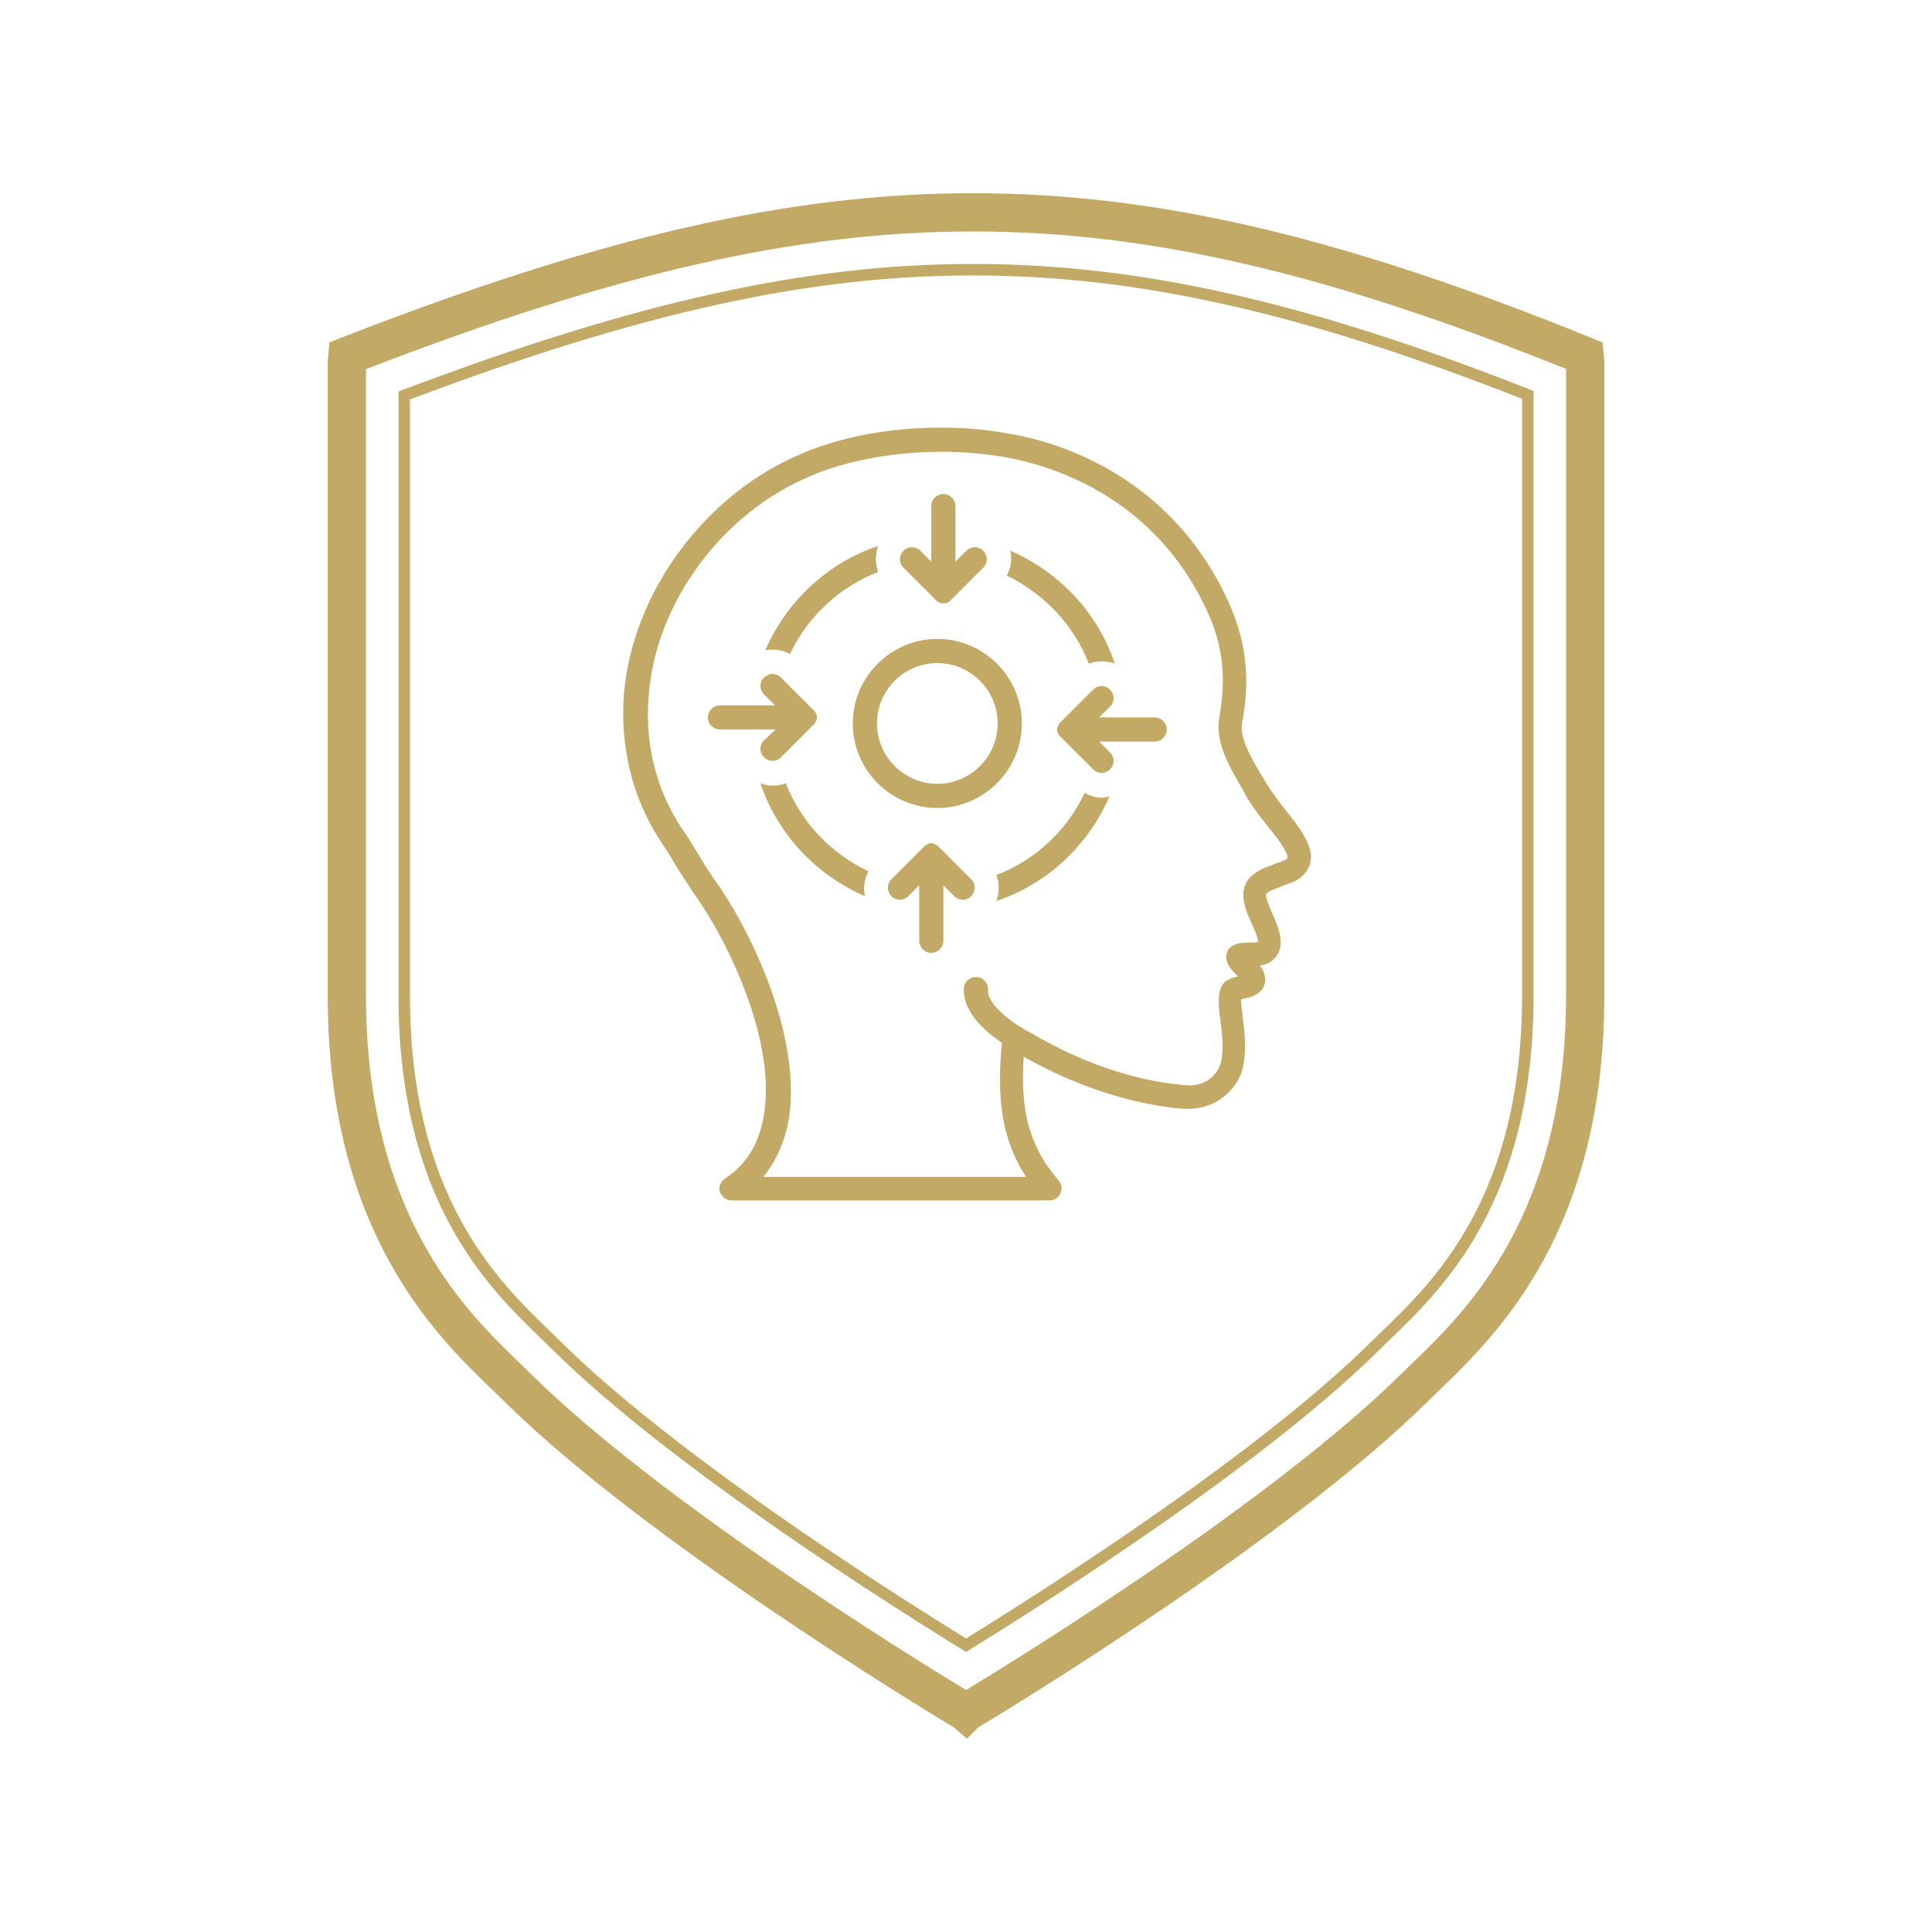 <svg version="1.0" preserveAspectRatio="xMidYMid meet" height="500" viewBox="0 0 375 375" zoomAndPan="magnify" width="500" xmlns:xlink="http://www.w3.org/1999/xlink" xmlns="http://www.w3.org/2000/svg"><defs><clipPath id="9ca622a192"><path clip-rule="nonzero" d="M 63.562 37.5 L 311.812 37.5 L 311.812 337.5 L 63.562 337.5 Z M 63.562 37.5"></path></clipPath><clipPath id="3ba491ba46"><path clip-rule="nonzero" d="M 120.094 83 L 255 83 L 255 233 L 120.094 233 Z M 120.094 83"></path></clipPath></defs><g clip-path="url(#9ca622a192)"><path fill-rule="nonzero" fill-opacity="1" d="M 187.668 337.5 L 185.297 335.379 C 178.445 331.262 124.961 298.785 97.77 271.91 C 97.145 271.293 96.461 270.637 95.734 269.938 C 84.508 259.109 63.609 238.953 63.609 193.238 L 63.609 70.301 L 63.617 70.191 C 63.645 69.738 63.684 69.305 63.723 68.867 L 63.941 66.441 L 66.086 65.605 C 116.672 45.906 153.367 37.5 188.781 37.5 C 224.508 37.5 260.453 45.91 308.977 65.625 L 311.066 66.477 L 311.289 68.824 C 311.332 69.293 311.375 69.758 311.395 70.25 L 311.398 70.41 L 311.398 193.238 C 311.398 238.949 290.508 259.105 279.281 269.934 C 278.555 270.637 277.875 271.293 277.246 271.91 C 250.227 298.613 196.965 331.02 189.824 335.316 Z M 71.035 71.648 L 71.035 193.238 C 71.035 235.797 90.457 254.527 100.891 264.594 C 101.641 265.316 102.34 265.992 102.984 266.629 C 128.039 291.391 176.371 321.281 187.508 328.039 C 198.59 321.309 247.027 291.336 272.027 266.629 C 272.676 265.992 273.379 265.312 274.129 264.59 C 284.559 254.527 303.973 235.793 303.973 193.238 L 303.973 71.609 C 257.508 52.918 222.949 44.926 188.781 44.926 C 154.867 44.926 119.547 52.93 71.035 71.648 Z M 71.035 71.648" fill="#c2a965"></path></g><path fill-rule="nonzero" fill-opacity="1" d="M 187.508 320.645 L 186.922 320.285 C 170.406 310.102 129.594 284.055 107.422 262.141 C 106.758 261.484 106.039 260.789 105.27 260.051 C 94.828 249.977 77.348 233.117 77.348 193.238 L 77.348 75.992 L 78.066 75.719 C 123.469 58.559 156.578 51.234 188.781 51.234 C 221.18 51.234 253.531 58.523 296.957 75.609 L 297.664 75.891 L 297.664 193.238 C 297.664 233.113 280.188 249.973 269.746 260.047 C 268.977 260.789 268.258 261.488 267.594 262.141 C 245.484 283.992 204.629 310.082 188.09 320.281 Z M 79.574 77.531 L 79.574 193.238 C 79.574 232.172 96.629 248.621 106.816 258.445 C 107.594 259.195 108.316 259.895 108.988 260.559 C 130.742 282.055 170.695 307.641 187.508 318.027 C 204.34 307.621 244.336 281.996 266.027 260.555 C 266.695 259.895 267.422 259.195 268.199 258.445 C 278.387 248.617 295.434 232.168 295.434 193.238 L 295.434 77.406 C 252.637 60.625 220.707 53.461 188.781 53.461 C 157.031 53.461 124.34 60.664 79.574 77.531 Z M 79.574 77.531" fill="#c2a965"></path><g clip-path="url(#3ba491ba46)"><path fill-rule="nonzero" fill-opacity="1" d="M 249.668 157.414 C 248.262 155.656 246.855 153.781 245.566 151.672 C 245.332 151.203 244.98 150.617 244.629 150.148 C 242.637 146.633 240.527 143.117 241.113 140.188 C 242.754 131.633 241.816 124.133 238.301 116.516 C 226.816 91.672 204.316 85.461 195.176 84.055 C 191.074 83.352 186.973 83 182.871 83 C 182.871 83 182.871 83 182.754 83 C 174.902 83 167.285 84.055 160.371 86.281 C 158.848 86.75 157.324 87.336 155.918 87.922 C 137.051 95.656 122.754 114.875 121.113 134.68 C 120.293 145.109 122.871 155.305 128.379 163.508 C 129.316 164.914 130.137 166.203 130.957 167.609 C 132.012 169.367 133.184 171.125 134.473 173.117 C 141.504 182.844 150.879 202.531 148.184 216.945 C 147.246 222.219 144.668 226.203 140.684 228.781 C 139.863 229.367 139.395 230.422 139.746 231.359 C 140.098 232.297 140.918 233 141.973 233 L 203.73 233 C 204.668 233 205.488 232.414 205.84 231.594 C 206.191 230.773 206.074 229.836 205.488 229.133 C 199.277 221.984 198.105 214.719 198.691 205.109 C 208.652 210.734 219.199 214.25 229.277 215.188 C 232.207 215.422 235.137 214.719 237.246 213.078 C 239.121 211.672 240.527 209.797 241.113 207.688 C 242.051 204.289 241.582 200.539 241.23 197.492 C 241.113 196.32 240.879 194.914 240.879 193.977 C 240.996 193.977 241.113 193.977 241.23 193.859 C 242.52 193.625 245.566 193.039 245.566 190.109 C 245.566 189.055 245.098 188.117 244.512 187.414 C 245.332 187.297 246.152 187.062 246.738 186.594 C 250.02 184.133 248.145 180.031 246.973 177.336 C 246.504 176.281 245.449 173.82 245.801 173.469 C 246.387 172.883 247.324 172.648 248.379 172.18 L 248.965 171.945 C 249.082 171.828 249.316 171.828 249.551 171.711 C 250.723 171.359 252.48 170.773 253.652 169.016 C 254.59 167.609 254.707 165.734 254.004 164.094 C 253.066 161.633 251.426 159.641 249.668 157.414 Z M 249.902 166.555 C 249.668 166.906 248.965 167.141 248.262 167.375 C 248.027 167.492 247.793 167.492 247.559 167.609 L 247.09 167.844 C 245.684 168.312 244.16 168.898 242.871 170.07 C 240.059 172.766 241.699 176.516 242.988 179.328 C 243.457 180.383 244.277 182.141 244.16 182.844 C 243.691 182.961 242.988 182.961 242.52 182.961 C 240.879 182.961 238.535 183.078 238.066 185.188 C 237.715 186.945 239.004 188.234 240.176 189.406 C 240.176 189.406 240.176 189.406 240.293 189.523 C 239.121 189.758 237.598 190.227 237.012 191.633 C 236.309 193.273 236.543 195.5 236.895 198.195 C 237.246 200.891 237.598 204.055 236.895 206.516 C 236.543 207.57 235.84 208.625 234.785 209.445 C 233.496 210.383 231.855 210.852 229.98 210.617 C 220.02 209.797 209.707 206.164 199.98 200.422 L 199.512 200.188 C 199.043 199.953 198.691 199.719 198.223 199.367 C 198.223 199.367 198.223 199.367 198.105 199.367 C 193.301 196.32 191.66 193.742 191.777 192.219 C 191.895 190.93 190.957 189.758 189.668 189.641 C 188.379 189.523 187.207 190.461 187.09 191.75 C 186.855 195.266 189.316 198.898 194.473 202.414 C 193.535 212.492 194.121 220.695 199.16 228.43 L 148.184 228.43 C 150.527 225.5 152.168 221.984 152.988 217.883 C 155.918 201.945 145.957 180.734 138.457 170.422 C 137.168 168.547 136.113 166.789 135.059 165.031 C 134.238 163.625 133.301 162.219 132.363 160.812 C 127.441 153.547 125.098 144.406 125.918 135.031 C 127.207 116.984 140.332 99.289 157.676 92.258 C 158.965 91.672 160.371 91.203 161.777 90.734 C 168.223 88.742 175.371 87.688 182.871 87.688 C 182.871 87.688 182.871 87.688 182.988 87.688 C 186.855 87.688 190.723 88.039 194.473 88.625 C 202.91 90.031 223.652 95.656 234.199 118.391 C 237.363 125.07 238.066 131.516 236.66 139.25 C 235.84 143.938 238.418 148.391 240.762 152.492 C 241.113 152.961 241.348 153.547 241.582 154.016 C 242.988 156.477 244.629 158.586 246.035 160.344 C 247.676 162.336 249.082 164.094 249.902 166.086 C 249.902 166.32 249.902 166.555 249.902 166.555 Z M 249.902 166.555" fill="#c2a965"></path></g><path fill-rule="nonzero" fill-opacity="1" d="M 198.34 140.422 C 198.34 131.398 190.957 124.016 181.934 124.016 C 172.91 124.016 165.527 131.398 165.527 140.422 C 165.527 149.445 172.91 156.828 181.934 156.828 C 190.957 156.828 198.34 149.445 198.34 140.422 Z M 181.934 152.141 C 175.488 152.141 170.215 146.867 170.215 140.422 C 170.215 133.977 175.488 128.703 181.934 128.703 C 188.379 128.703 193.652 133.977 193.652 140.422 C 193.652 146.867 188.379 152.141 181.934 152.141 Z M 181.934 152.141" fill="#c2a965"></path><path fill-rule="nonzero" fill-opacity="1" d="M 181.465 116.281 C 181.582 116.398 181.699 116.516 181.816 116.633 C 181.816 116.633 181.934 116.75 181.934 116.75 C 182.051 116.75 182.051 116.867 182.168 116.867 C 182.285 116.867 182.285 116.867 182.402 116.984 C 182.52 116.984 182.52 116.984 182.637 117.102 C 182.754 117.102 182.988 117.102 183.105 117.102 C 183.223 117.102 183.457 117.102 183.574 117.102 C 183.691 117.102 183.691 117.102 183.809 116.984 C 183.926 116.984 183.926 116.984 184.043 116.867 C 184.16 116.867 184.16 116.75 184.277 116.75 C 184.277 116.75 184.395 116.75 184.395 116.633 C 184.512 116.516 184.629 116.398 184.746 116.281 L 190.84 110.188 C 191.777 109.25 191.777 107.844 190.84 106.906 C 189.902 105.969 188.496 105.969 187.559 106.906 L 185.449 109.016 L 185.449 98.234 C 185.449 96.945 184.395 95.891 183.105 95.891 C 181.816 95.891 180.762 96.945 180.762 98.234 L 180.762 109.016 L 178.652 106.906 C 177.715 105.969 176.309 105.969 175.371 106.906 C 174.434 107.844 174.434 109.25 175.371 110.188 Z M 181.465 116.281" fill="#c2a965"></path><path fill-rule="nonzero" fill-opacity="1" d="M 148.301 143.703 C 147.363 144.641 147.363 146.047 148.301 146.984 C 148.77 147.453 149.355 147.688 149.941 147.688 C 150.527 147.688 151.113 147.453 151.582 146.984 L 157.676 140.891 C 157.793 140.773 157.91 140.656 158.027 140.539 C 158.027 140.539 158.145 140.422 158.145 140.422 C 158.145 140.305 158.262 140.305 158.262 140.188 C 158.262 140.07 158.262 140.07 158.379 139.953 C 158.379 139.836 158.379 139.836 158.496 139.719 C 158.613 139.367 158.613 139.133 158.496 138.781 C 158.496 138.664 158.496 138.664 158.379 138.547 C 158.379 138.43 158.379 138.43 158.262 138.312 C 158.262 138.195 158.145 138.195 158.145 138.078 C 158.145 138.078 158.145 137.961 158.027 137.961 C 157.91 137.844 157.793 137.727 157.676 137.609 L 151.582 131.516 C 150.645 130.578 149.238 130.578 148.301 131.516 C 147.363 132.453 147.363 133.859 148.301 134.797 L 150.41 136.906 L 139.746 136.906 C 138.457 136.906 137.402 137.961 137.402 139.25 C 137.402 140.539 138.457 141.594 139.746 141.594 L 150.527 141.594 Z M 148.301 143.703" fill="#c2a965"></path><path fill-rule="nonzero" fill-opacity="1" d="M 182.402 164.562 C 182.285 164.445 182.168 164.328 182.051 164.211 C 182.051 164.211 181.934 164.094 181.934 164.094 C 181.816 164.094 181.816 163.977 181.699 163.977 C 181.582 163.977 181.582 163.977 181.465 163.859 C 181.348 163.859 181.348 163.859 181.23 163.742 C 180.879 163.625 180.645 163.625 180.293 163.742 C 180.176 163.742 180.176 163.742 180.059 163.859 C 179.941 163.859 179.941 163.859 179.824 163.977 C 179.707 163.977 179.707 164.094 179.59 164.094 C 179.59 164.094 179.473 164.094 179.473 164.211 C 179.355 164.328 179.238 164.445 179.121 164.562 L 173.027 170.656 C 172.09 171.594 172.09 173 173.027 173.938 C 173.496 174.406 174.082 174.641 174.668 174.641 C 175.254 174.641 175.84 174.406 176.309 173.938 L 178.418 171.828 L 178.418 182.609 C 178.418 183.898 179.473 184.953 180.762 184.953 C 182.051 184.953 183.105 183.898 183.105 182.609 L 183.105 171.828 L 185.215 173.938 C 185.684 174.406 186.27 174.641 186.855 174.641 C 187.441 174.641 188.027 174.406 188.496 173.938 C 189.434 173 189.434 171.594 188.496 170.656 Z M 182.402 164.562" fill="#c2a965"></path><path fill-rule="nonzero" fill-opacity="1" d="M 210.527 153.898 C 207.129 161.164 201.035 166.906 193.418 169.836 C 194.004 171.477 194.004 173.234 193.418 174.875 C 203.262 171.594 211.23 164.094 215.332 154.602 C 214.863 154.719 214.277 154.836 213.809 154.836 C 212.754 154.836 211.582 154.484 210.527 153.898 Z M 210.527 153.898" fill="#c2a965"></path><path fill-rule="nonzero" fill-opacity="1" d="M 224.121 139.25 L 213.34 139.25 L 215.449 137.141 C 216.387 136.203 216.387 134.797 215.449 133.859 C 214.512 132.922 213.105 132.922 212.168 133.859 L 206.074 139.953 C 205.957 140.07 205.84 140.188 205.723 140.305 C 205.723 140.305 205.605 140.422 205.605 140.422 C 205.605 140.539 205.488 140.539 205.488 140.656 C 205.488 140.773 205.488 140.773 205.371 140.891 C 205.371 141.008 205.371 141.008 205.254 141.125 C 205.137 141.477 205.137 141.711 205.254 142.062 C 205.254 142.18 205.254 142.18 205.371 142.297 C 205.371 142.414 205.371 142.414 205.488 142.531 C 205.488 142.648 205.605 142.648 205.605 142.766 C 205.605 142.766 205.605 142.883 205.723 142.883 C 205.84 143 205.957 143.117 206.074 143.234 L 212.168 149.328 C 212.637 149.797 213.223 150.031 213.809 150.031 C 214.395 150.031 214.98 149.797 215.449 149.328 C 216.387 148.391 216.387 146.984 215.449 146.047 L 213.34 143.938 L 224.121 143.938 C 225.41 143.938 226.465 142.883 226.465 141.594 C 226.465 140.305 225.41 139.25 224.121 139.25 Z M 224.121 139.25" fill="#c2a965"></path><path fill-rule="nonzero" fill-opacity="1" d="M 152.52 152.023 C 151.699 152.375 150.879 152.492 150.059 152.492 C 149.238 152.492 148.418 152.375 147.598 152.023 C 150.879 161.867 158.379 169.836 167.871 173.938 C 167.52 172.297 167.754 170.656 168.574 169.133 C 161.191 165.617 155.449 159.523 152.52 152.023 Z M 152.52 152.023" fill="#c2a965"></path><path fill-rule="nonzero" fill-opacity="1" d="M 211.348 128.82 C 212.988 128.234 214.746 128.234 216.387 128.82 C 213.105 118.977 205.605 111.008 196.113 106.906 C 196.465 108.547 196.23 110.305 195.41 111.711 C 202.676 115.227 208.418 121.32 211.348 128.82 Z M 211.348 128.82" fill="#c2a965"></path><path fill-rule="nonzero" fill-opacity="1" d="M 153.34 126.945 C 156.738 119.68 162.949 113.938 170.449 111.008 C 169.863 109.367 169.863 107.609 170.449 105.969 C 160.605 109.25 152.637 116.75 148.535 126.242 C 150.059 125.891 151.816 126.125 153.34 126.945 Z M 153.34 126.945" fill="#c2a965"></path></svg>